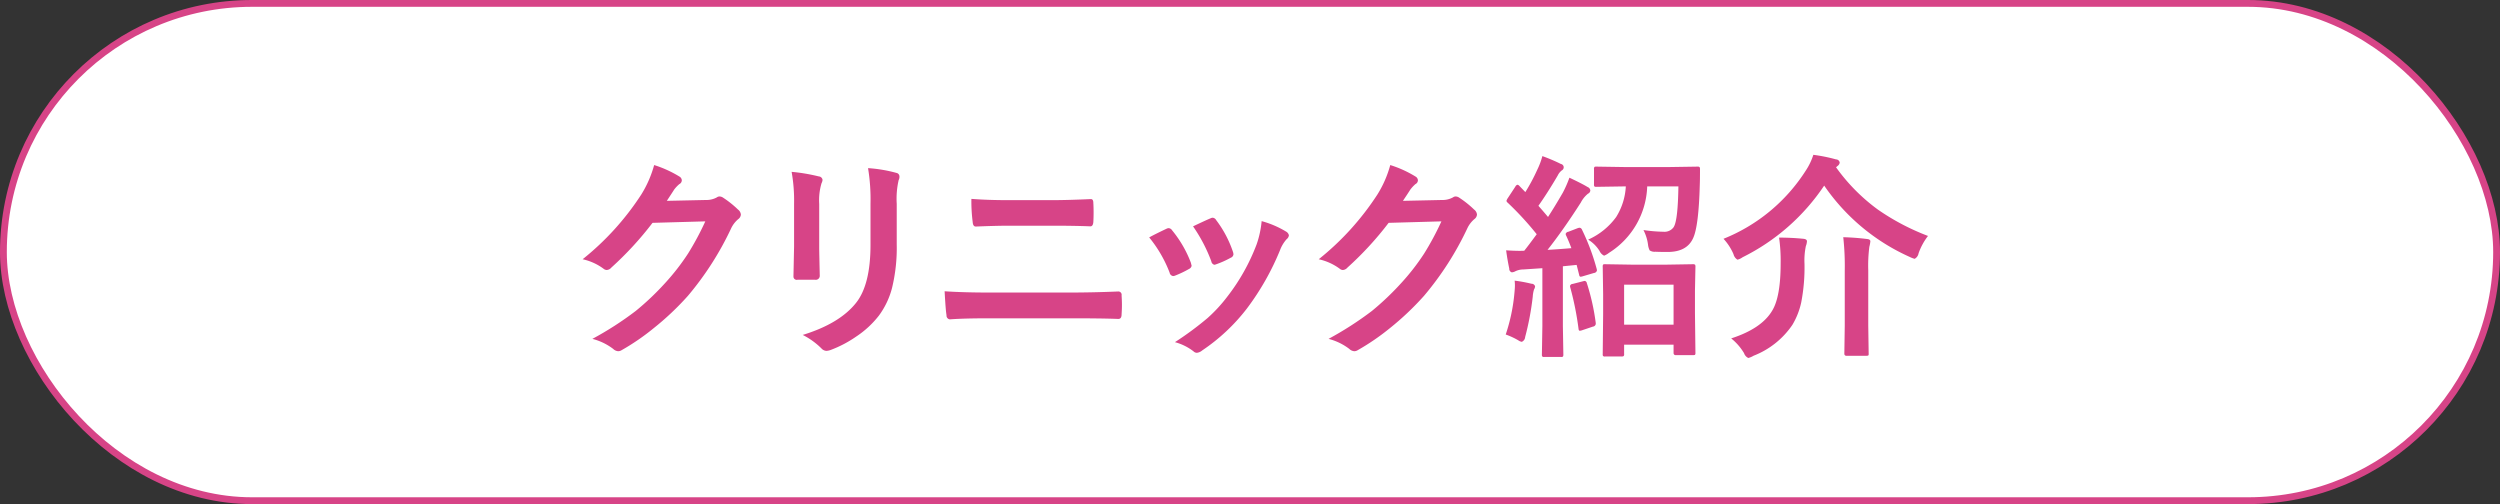 <svg id="tit-クリニック紹介.svg" xmlns="http://www.w3.org/2000/svg" width="367" height="74" viewBox="0 0 367 74">
  <rect x="0" y="0" width="367" height="74" fill="#333333" stroke="none"/>
  <defs>
    <style>
      .cls-1 {
        fill: #fff;
        stroke: #d74487;
        stroke-width: 1px;
      }

      .cls-2 {
        fill: #d74487;
        fill-rule: evenodd;
      }
    </style>
  </defs>
  <rect id="ボタンボックス" class="cls-1" x="0.5" y="0.5" width="366" height="73" rx="36.5" ry="36.5"/>
  <path id="tit-クリニック紹介" class="cls-2" d="M1133.43,728.383a4.845,4.845,0,0,1,.8-0.859,0.636,0.636,0,0,0,.36-0.547,0.669,0.669,0,0,0-.33-0.547,16.545,16.545,0,0,0-3.73-1.7,16.288,16.288,0,0,1-1.89,4.328,40.1,40.1,0,0,1-8.61,9.5,8.03,8.03,0,0,1,3.07,1.391,0.775,0.775,0,0,0,.47.187,0.976,0.976,0,0,0,.68-0.359,48.3,48.3,0,0,0,6.04-6.563l7.75-.218a41.857,41.857,0,0,1-2.54,4.734,33.061,33.061,0,0,1-3.38,4.344,39.494,39.494,0,0,1-4.3,4.078,47.758,47.758,0,0,1-6.36,4.094,8.551,8.551,0,0,1,3.05,1.468,1.161,1.161,0,0,0,.74.344,0.97,0.97,0,0,0,.51-0.156,33.536,33.536,0,0,0,4.67-3.2,40.993,40.993,0,0,0,5.05-4.766,44.776,44.776,0,0,0,6.34-9.89,4.034,4.034,0,0,1,1.05-1.375,0.907,0.907,0,0,0,.39-0.672,1.032,1.032,0,0,0-.42-0.735,14.583,14.583,0,0,0-2.17-1.734,0.961,0.961,0,0,0-.52-0.188,0.6,0.6,0,0,0-.4.125,3.157,3.157,0,0,1-1.61.391l-5.75.125c0.46-.7.81-1.229,1.04-1.594h0Zm17.64,2.016v6.266l-0.09,4.359V741.1a0.477,0.477,0,0,0,.59.469h2.58a0.589,0.589,0,0,0,.69-0.641c-0.05-2.291-.08-3.635-0.08-4.031V730.43a8.765,8.765,0,0,1,.34-3.031,1.345,1.345,0,0,0,.15-0.484,0.584,0.584,0,0,0-.55-0.516,26.27,26.27,0,0,0-3.99-.672,23.854,23.854,0,0,1,.36,4.672h0Zm3.99,21.219a1.067,1.067,0,0,0,.76.39,2.142,2.142,0,0,0,.68-0.156,17,17,0,0,0,3.68-1.937,13.917,13.917,0,0,0,3.35-3.094,11.8,11.8,0,0,0,1.92-4.047,24.808,24.808,0,0,0,.69-6.391V730.43a12.254,12.254,0,0,1,.28-3.484,1.058,1.058,0,0,0,.12-0.516,0.54,0.54,0,0,0-.44-0.547,20.717,20.717,0,0,0-4.17-.7,28.13,28.13,0,0,1,.36,5.219v6.047q0,5.891-2.15,8.547-2.415,3.015-7.8,4.672a10.8,10.8,0,0,1,2.72,1.953h0Zm22.23-18.532c0.03,0.448.18,0.672,0.46,0.672q3-.125,4.89-0.125h6.34c2.21,0,4.07.032,5.59,0.094,0.25,0,.39-0.2.43-0.609,0.03-.479.04-0.953,0.04-1.422s-0.01-.953-0.04-1.422q0-.548-0.36-0.547c-2.26.1-4.18,0.156-5.75,0.156h-6.35c-2.01,0-3.82-.062-5.44-0.187a23.856,23.856,0,0,0,.19,3.39h0Zm-3.84,13.688a0.555,0.555,0,0,0,.48.609c1.29-.1,3.22-0.156,5.77-0.156h11.97c3.14,0,5.48.031,7,.094q0.48,0,.48-0.672c0.03-.458.05-0.922,0.05-1.391s-0.02-.932-0.05-1.39a0.483,0.483,0,0,0-.51-0.578q-3.705.156-7.21,0.156h-11.64q-3.855,0-6.62-.188c0.1,1.844.19,3.016,0.28,3.516h0Zm32.75-6.25a0.607,0.607,0,0,0,.51.5,0.8,0.8,0,0,0,.29-0.063,14.794,14.794,0,0,0,2.06-.984,0.656,0.656,0,0,0,.37-0.453q0-.031-0.12-0.484a16.862,16.862,0,0,0-2.75-4.735,0.646,0.646,0,0,0-.49-0.312,0.766,0.766,0,0,0-.34.093c-1.06.5-1.91,0.922-2.53,1.266a18.621,18.621,0,0,1,3,5.172h0Zm6.12-1.672a0.617,0.617,0,0,0,.44.516,0.6,0.6,0,0,0,.2-0.047,13.333,13.333,0,0,0,2.21-.985,0.6,0.6,0,0,0,.4-0.484,1.267,1.267,0,0,0-.07-0.375,16.273,16.273,0,0,0-2.47-4.672,0.656,0.656,0,0,0-.5-0.344,0.731,0.731,0,0,0-.33.094c-0.35.136-1.2,0.526-2.56,1.172a23.07,23.07,0,0,1,2.68,5.125h0Zm6.66-2.5a29.453,29.453,0,0,1-4.33,7.719,21.906,21.906,0,0,1-2.87,3.109,46.119,46.119,0,0,1-4.8,3.547,7.779,7.779,0,0,1,2.72,1.344,0.7,0.7,0,0,0,.51.219,1.433,1.433,0,0,0,.77-0.344,27.772,27.772,0,0,0,6.59-6.188,38.246,38.246,0,0,0,4.83-8.515,5.143,5.143,0,0,1,.97-1.625,0.838,0.838,0,0,0,.34-0.578,0.826,0.826,0,0,0-.42-0.547,14.042,14.042,0,0,0-3.58-1.532,14.352,14.352,0,0,1-.73,3.391h0Zm22.52-7.969a4.952,4.952,0,0,1,.79-0.859,0.636,0.636,0,0,0,.36-0.547,0.669,0.669,0,0,0-.33-0.547,16.328,16.328,0,0,0-3.73-1.7,15.967,15.967,0,0,1-1.89,4.328,40.1,40.1,0,0,1-8.61,9.5,8.139,8.139,0,0,1,3.08,1.391,0.732,0.732,0,0,0,.47.187,0.976,0.976,0,0,0,.67-0.359,47.651,47.651,0,0,0,6.04-6.563l7.75-.218a41.857,41.857,0,0,1-2.54,4.734,33.061,33.061,0,0,1-3.38,4.344,40.4,40.4,0,0,1-4.29,4.078,49.108,49.108,0,0,1-6.36,4.094,8.5,8.5,0,0,1,3.04,1.468,1.161,1.161,0,0,0,.74.344,0.945,0.945,0,0,0,.51-0.156,34.191,34.191,0,0,0,4.68-3.2,41.609,41.609,0,0,0,5.04-4.766,44.78,44.78,0,0,0,6.35-9.89,4.019,4.019,0,0,1,1.04-1.375,0.907,0.907,0,0,0,.39-0.672,1.032,1.032,0,0,0-.42-0.735,14.583,14.583,0,0,0-2.17-1.734,0.961,0.961,0,0,0-.52-0.188,0.619,0.619,0,0,0-.4.125,3.129,3.129,0,0,1-1.61.391l-5.75.125q0.705-1.047,1.05-1.594h0Zm31.35,24.391a0.432,0.432,0,0,0,.07-0.328V751.1h7.26v1.219a0.3,0.3,0,0,0,.36.312H1283a0.914,0.914,0,0,0,.31-0.031,0.369,0.369,0,0,0,.08-0.281l-0.07-5.828V743.18l0.07-3.515a0.584,0.584,0,0,0-.05-0.3,0.477,0.477,0,0,0-.34-0.078l-3.74.062h-5.34l-3.78-.062a0.59,0.59,0,0,0-.3.046,0.554,0.554,0,0,0-.06.329l0.06,4.031v2.89l-0.06,5.86a0.673,0.673,0,0,0,.04.312,0.4,0.4,0,0,0,.32.078h2.39a0.561,0.561,0,0,0,.32-0.062h0Zm7.33-10.484v5.875h-7.26V742.29h7.26Zm-13.76-8.36a1.12,1.12,0,0,0-.35.078l-1.34.516a0.468,0.468,0,0,0-.39.312,0.67,0.67,0,0,0,.08.266c0.28,0.6.53,1.214,0.76,1.828-1.5.125-2.66,0.209-3.5,0.25,1.58-2,3.2-4.312,4.88-6.937a4.111,4.111,0,0,1,1.06-1.313,0.546,0.546,0,0,0,.34-0.484,0.609,0.609,0,0,0-.39-0.485c-0.56-.343-1.46-0.8-2.68-1.375a17.042,17.042,0,0,1-.96,2.188c-0.82,1.417-1.55,2.609-2.18,3.578q-0.45-.546-1.41-1.641c0.88-1.25,1.83-2.729,2.83-4.437a2.084,2.084,0,0,1,.61-0.766,0.5,0.5,0,0,0-.14-0.937,25.644,25.644,0,0,0-2.72-1.156,10.551,10.551,0,0,1-.74,1.984,27.372,27.372,0,0,1-1.76,3.3l-0.86-.891a0.548,0.548,0,0,0-.28-0.187,0.481,0.481,0,0,0-.33.281l-1.1,1.672a1.417,1.417,0,0,0-.2.406,0.388,0.388,0,0,0,.17.266,45.552,45.552,0,0,1,4.27,4.64q-1.215,1.658-1.83,2.422c-0.25.011-.47,0.016-0.67,0.016-0.54,0-1.2-.026-1.99-0.078,0.12,0.9.27,1.791,0.46,2.687a0.528,0.528,0,0,0,.37.547,1.229,1.229,0,0,0,.52-0.156,2.659,2.659,0,0,1,1.15-.266l2.82-.187v8.484l-0.07,4.188a0.489,0.489,0,0,0,.05.281,0.36,0.36,0,0,0,.3.078h2.45a0.52,0.52,0,0,0,.28-0.047,0.494,0.494,0,0,0,.07-0.312l-0.07-4.188v-8.766l2.02-.2,0.36,1.422c0.03,0.209.11,0.313,0.23,0.313a1.218,1.218,0,0,0,.3-0.063l1.64-.484a0.5,0.5,0,0,0,.45-0.36,1.113,1.113,0,0,0-.03-0.218,31.9,31.9,0,0,0-2.15-5.75,0.461,0.461,0,0,0-.33-0.313h0Zm13.79-.109a1.643,1.643,0,0,1-1.5.7,22.2,22.2,0,0,1-2.95-.25,6.575,6.575,0,0,1,.67,2.141,2.507,2.507,0,0,0,.24.843,1.273,1.273,0,0,0,.83.2c0.4,0.021,1.01.032,1.82,0.032,1.89,0,3.13-.682,3.74-2.047q0.81-1.766.97-7.86,0.03-.64.03-2.2a0.683,0.683,0,0,0-.05-0.328,0.348,0.348,0,0,0-.3-0.094l-4.04.063h-6.78l-4.04-.063a0.5,0.5,0,0,0-.28.047,0.5,0.5,0,0,0-.07.344v2.2a0.624,0.624,0,0,0,.04.3,0.419,0.419,0,0,0,.31.078l4.04-.062h0.28a9.376,9.376,0,0,1-1.42,4.5,10.215,10.215,0,0,1-4.11,3.312,5.131,5.131,0,0,1,1.67,1.656,1.425,1.425,0,0,0,.67.7,2.775,2.775,0,0,0,.73-0.422,11.984,11.984,0,0,0,5.6-9.75h4.58c-0.05,3.291-.27,5.276-0.68,5.953h0Zm-22.87,16.609a1.306,1.306,0,0,0,.56.25,0.816,0.816,0,0,0,.49-0.7,40.839,40.839,0,0,0,1.12-5.953,4.352,4.352,0,0,1,.19-1.047,0.966,0.966,0,0,0,.15-0.453,0.543,0.543,0,0,0-.54-0.375,20.978,20.978,0,0,0-2.46-.453,6.5,6.5,0,0,1,.04.719c0,0.281-.03.64-0.07,1.078a26.435,26.435,0,0,1-1.28,6.109,11.059,11.059,0,0,1,1.8.828h0Zm8.03-8.25a0.4,0.4,0,0,0-.39.3,0.909,0.909,0,0,0,.03.2,44.2,44.2,0,0,1,1.22,6.094c0.02,0.187.08,0.281,0.19,0.281a1.529,1.529,0,0,0,.39-0.094l1.53-.515a0.464,0.464,0,0,0,.42-0.406,1.34,1.34,0,0,0-.01-0.172,32.52,32.52,0,0,0-1.3-5.8,0.414,0.414,0,0,0-.28-0.328,1.233,1.233,0,0,0-.27.047Zm44.75-10.953a27.335,27.335,0,0,1-6.09-6.172l0.22-.187a0.765,0.765,0,0,0,.32-0.485,0.548,0.548,0,0,0-.54-0.484,24.272,24.272,0,0,0-3.33-.672,9.325,9.325,0,0,1-1.13,2.344,25.611,25.611,0,0,1-12.06,9.984,7.784,7.784,0,0,1,1.47,2.266,1.3,1.3,0,0,0,.58.8,2.207,2.207,0,0,0,.76-0.36,30.973,30.973,0,0,0,11.97-10.515,30.151,30.151,0,0,0,12.55,10.468,4.106,4.106,0,0,0,.73.282,1.144,1.144,0,0,0,.58-0.828,9.3,9.3,0,0,1,1.38-2.532,34.033,34.033,0,0,1-7.41-3.906h0Zm-19.59,21.125a1.191,1.191,0,0,0,.62.7,2.731,2.731,0,0,0,.77-0.328,12.242,12.242,0,0,0,5.7-4.531,10.921,10.921,0,0,0,1.3-3.3,27.038,27.038,0,0,0,.48-5.672,10.321,10.321,0,0,1,.2-2.594,2.32,2.32,0,0,0,.16-0.7c0-.219-0.18-0.344-0.55-0.375-1.16-.114-2.35-0.172-3.54-0.172a24.314,24.314,0,0,1,.23,3.75c0,3.261-.4,5.573-1.22,6.938q-1.545,2.656-6.04,4.109a8.2,8.2,0,0,1,1.89,2.172h0Zm14.78-12.125v8.063l-0.06,4.125a0.287,0.287,0,0,0,.34.312h2.86a0.922,0.922,0,0,0,.3-0.031,0.344,0.344,0,0,0,.07-0.281l-0.06-4.125V740.2a21.753,21.753,0,0,1,.16-3.469,5.149,5.149,0,0,0,.15-0.8c0-.2-0.16-0.312-0.48-0.344-1.15-.145-2.31-0.234-3.5-0.265a38.671,38.671,0,0,1,.22,4.906h0Z" transform="translate(-1034.5 -700.5)"/>
</svg>
